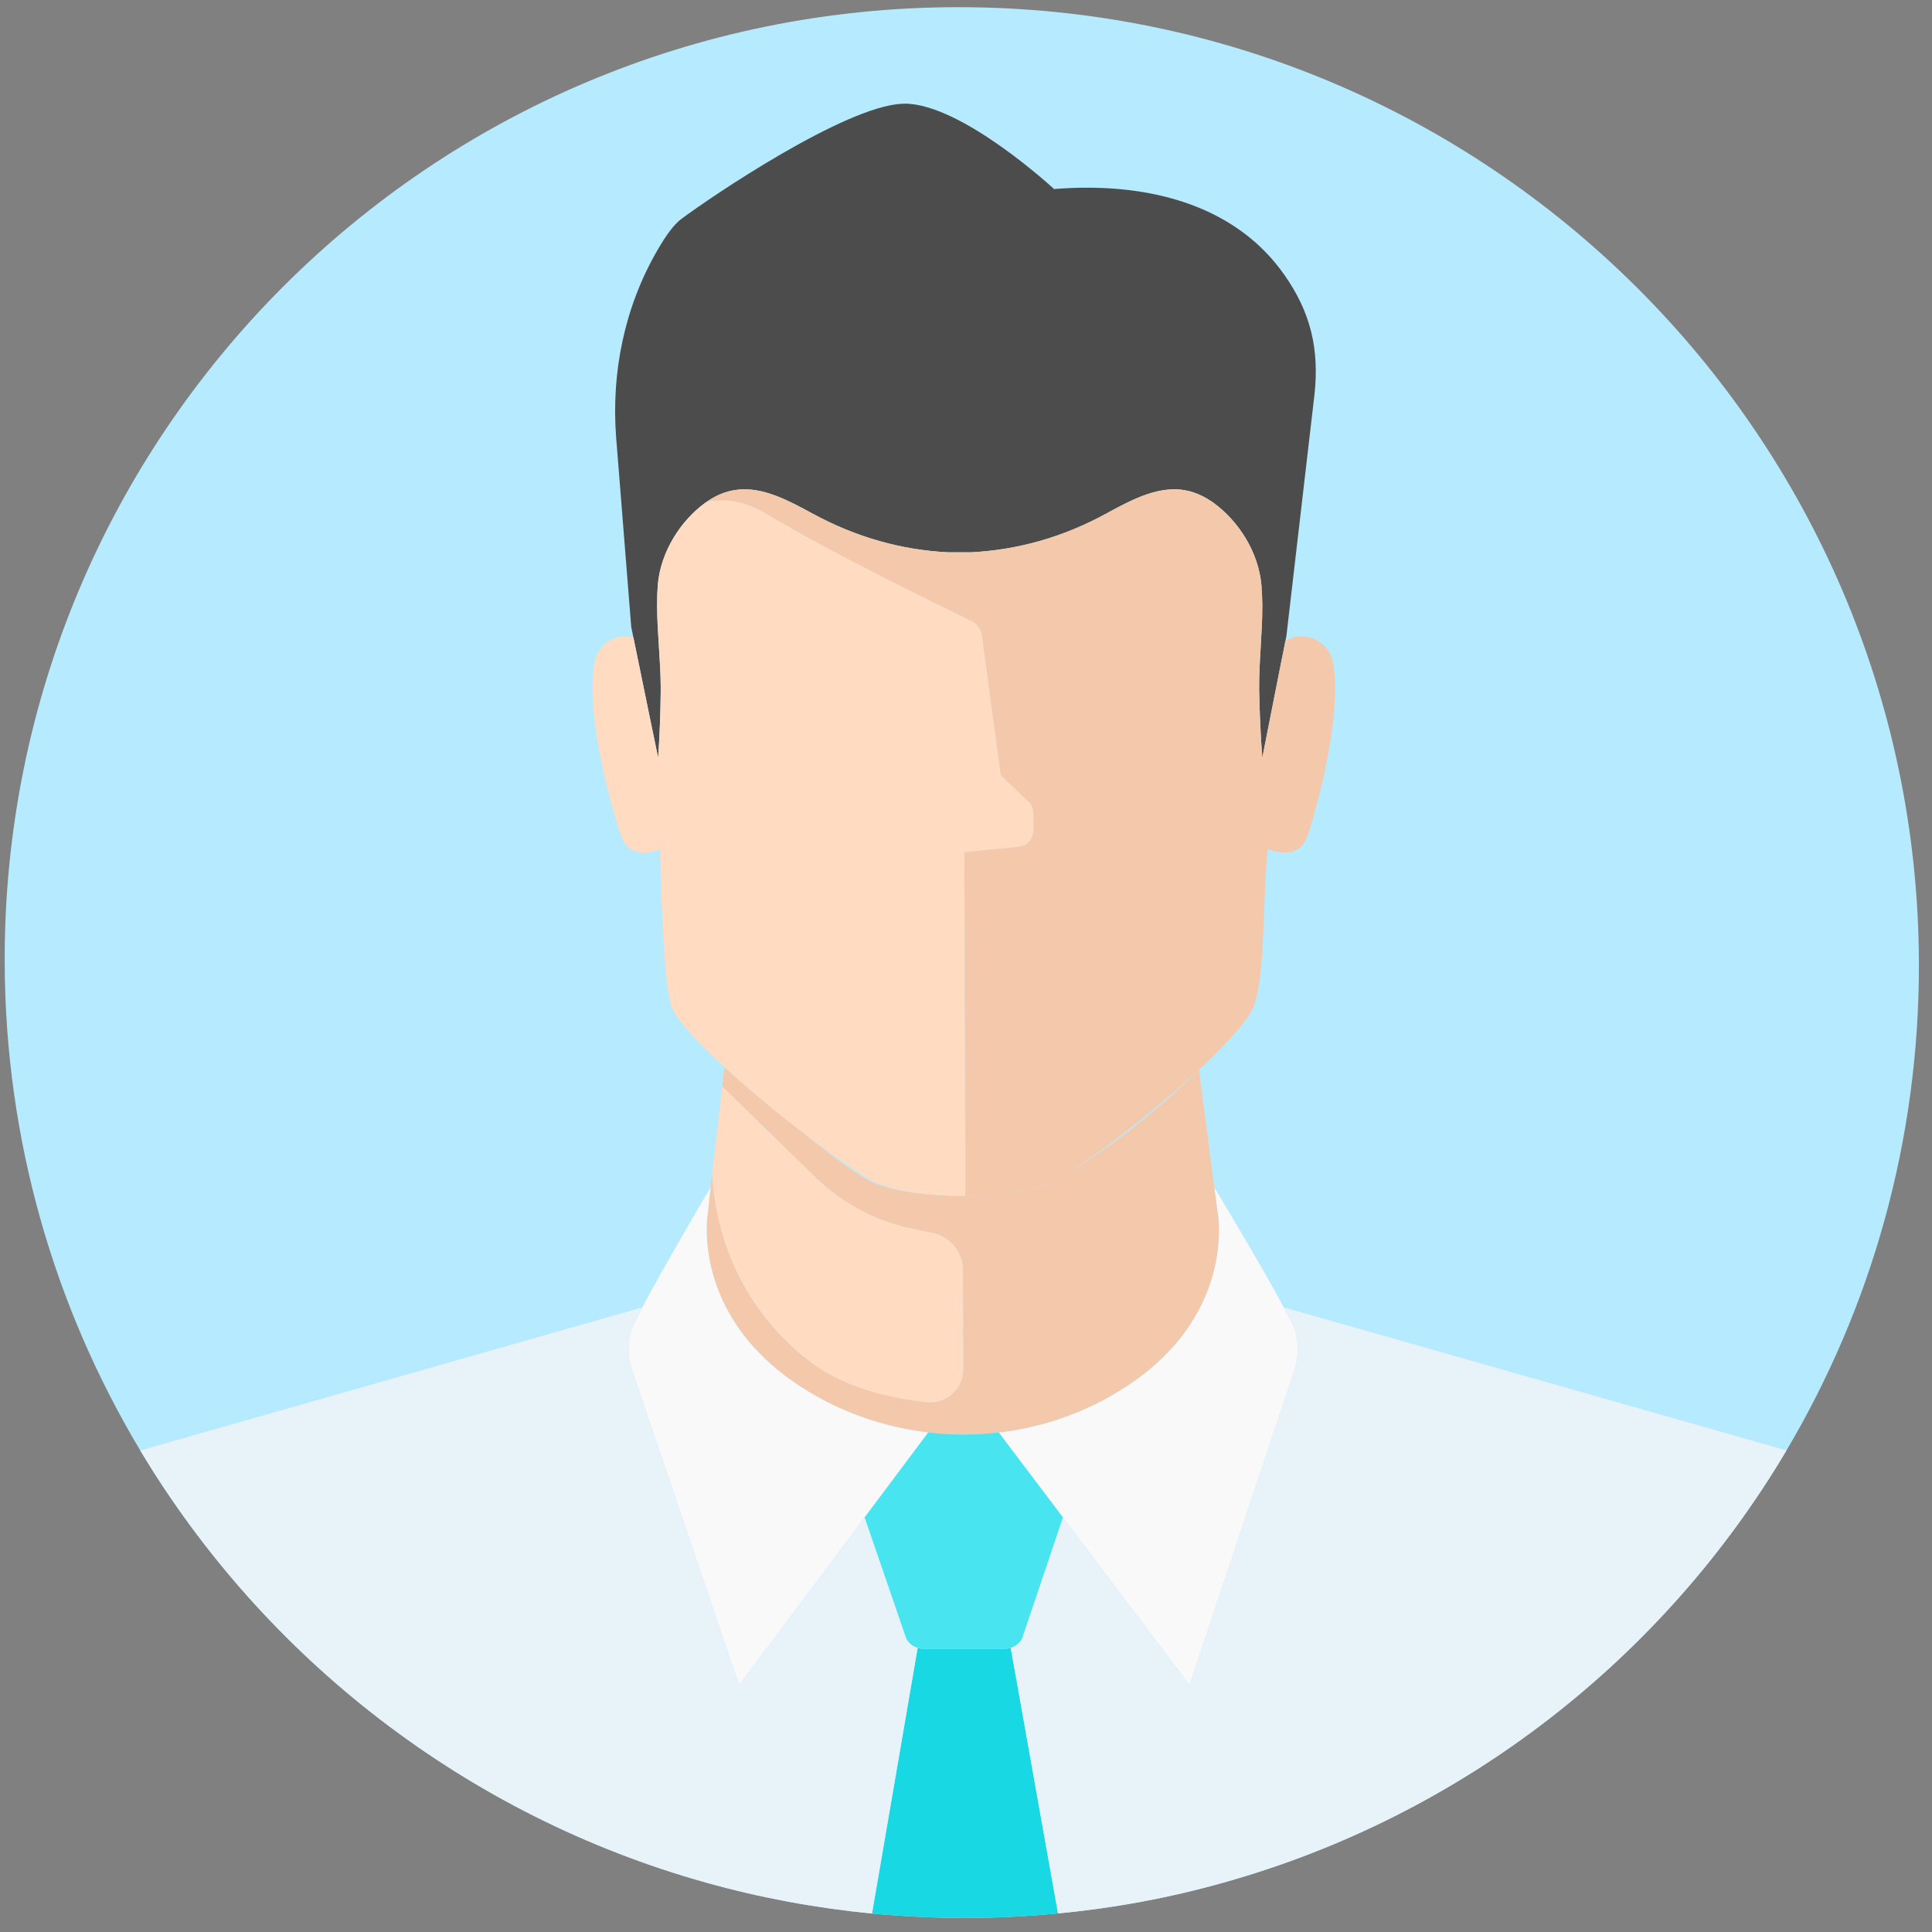 <svg xmlns="http://www.w3.org/2000/svg" xmlns:xlink="http://www.w3.org/1999/xlink" width="150" zoomAndPan="magnify" viewBox="0 0 112.5 112.5" height="150" preserveAspectRatio="xMidYMid meet" version="1.0"><rect x="0" y="0" width="112.5" height="112.5" fill="#808080" stroke="none"/><defs><clipPath id="333bbbbf60"><path d="M 0.273 0.422 L 111.738 0.422 L 111.738 111.676 L 0.273 111.676 Z M 0.273 0.422 " clip-rule="nonzero"/></clipPath><clipPath id="878fe50bc6"><path d="M 50.633 95.293 L 61.742 95.293 L 61.742 111.676 L 50.633 111.676 Z M 50.633 95.293 " clip-rule="nonzero"/></clipPath><clipPath id="a046aa965b"><path d="M 58 76 L 105 76 L 105 111.676 L 58 111.676 Z M 58 76 " clip-rule="nonzero"/></clipPath><clipPath id="0ea9b9675d"><path d="M 8 76 L 54 76 L 54 111.676 L 8 111.676 Z M 8 76 " clip-rule="nonzero"/></clipPath></defs><g clip-path="url(#333bbbbf60)"><path fill="#b6eaff" d="M 55.82 0.418 C 25.043 0.418 0.172 25.324 0.273 56.047 C 0.305 66.426 3.188 76.148 8.168 84.461 C 15.441 96.59 27.191 105.738 41.121 109.625 C 44.238 110.5 47.469 111.102 50.777 111.426 C 51.172 111.461 51.566 111.496 51.965 111.523 C 53.355 111.629 54.77 111.684 56.184 111.684 C 58.02 111.684 59.824 111.59 61.609 111.418 C 64.922 111.102 68.148 110.5 71.254 109.621 C 85.16 105.723 96.84 96.582 104.027 84.457 C 108.953 76.141 111.77 66.426 111.738 56.047 C 111.637 25.324 86.605 0.418 55.82 0.418 " fill-opacity="1" fill-rule="nonzero"/></g><path fill="#f9f9f9" d="M 70.707 69.137 C 70.707 69.137 73.512 73.789 74.754 76.129 C 75.105 76.789 75.352 77.27 75.391 77.395 C 75.504 77.77 75.566 78.16 75.57 78.555 C 75.57 79.062 75.48 79.57 75.285 80.059 L 69.266 98.117 L 61.895 88.359 L 61.895 88.363 L 58.156 83.414 C 60.363 83.156 62.535 82.477 64.52 81.375 C 70.305 78.168 70.988 73.625 70.977 71.617 C 70.977 70.973 70.898 70.59 70.898 70.59 L 70.707 69.137 " fill-opacity="1" fill-rule="nonzero"/><g clip-path="url(#878fe50bc6)"><path fill="#17d8e3" d="M 53.434 95.957 C 53.535 95.988 53.645 96.008 53.758 96.008 L 58.531 96.008 C 58.641 96.008 58.75 95.988 58.855 95.957 L 61.609 111.422 C 59.824 111.59 58.02 111.684 56.184 111.684 C 54.77 111.684 53.355 111.629 51.965 111.523 C 51.566 111.496 51.172 111.461 50.777 111.426 L 53.434 95.957 " fill-opacity="1" fill-rule="nonzero"/></g><path fill="#f4c9ab" d="M 42.184 62.133 C 42.348 62.289 42.516 62.441 42.691 62.598 C 43.039 62.906 43.391 63.219 43.766 63.535 C 43.91 63.656 44.055 63.777 44.207 63.902 C 44.312 63.992 44.41 64.078 44.52 64.168 C 44.59 64.219 44.648 64.273 44.719 64.336 C 44.824 64.418 44.938 64.504 45.043 64.602 L 45.148 64.688 C 45.328 64.832 45.508 64.977 45.688 65.117 L 45.785 65.199 C 46.152 65.488 46.516 65.77 46.875 66.043 L 46.957 66.117 C 48.215 67.141 49.398 68.023 50.367 68.621 C 51.406 69.262 53.422 69.594 55.504 69.633 L 55.598 69.633 C 55.711 69.637 55.828 69.637 55.941 69.637 L 56.059 69.637 C 56.133 69.637 56.211 69.637 56.289 69.633 L 56.336 69.633 C 56.449 69.633 56.566 69.629 56.684 69.629 C 56.789 69.629 56.902 69.621 57.012 69.613 C 57.098 69.605 57.188 69.605 57.273 69.598 L 57.426 69.594 L 57.59 69.582 C 57.742 69.566 57.895 69.551 58.043 69.539 L 58.051 69.539 L 58.141 69.527 L 58.258 69.516 C 58.375 69.504 58.496 69.488 58.613 69.473 C 59.105 69.41 59.578 69.328 60.008 69.219 L 60.031 69.215 C 60.18 69.18 60.316 69.141 60.453 69.102 C 60.613 69.055 60.766 69.004 60.91 68.953 C 60.992 68.926 61.074 68.891 61.152 68.855 L 61.191 68.84 C 61.27 68.812 61.344 68.777 61.418 68.742 L 61.434 68.734 L 61.508 68.691 L 61.641 68.621 C 61.754 68.555 61.871 68.488 61.988 68.422 L 62.086 68.359 L 62.117 68.344 C 64.34 67.012 67.359 64.738 69.816 62.285 L 70.707 69.137 L 70.898 70.59 C 70.898 70.59 70.977 70.973 70.977 71.617 C 70.988 73.625 70.305 78.168 64.52 81.375 C 62.535 82.477 60.363 83.156 58.156 83.414 C 57.496 83.492 56.844 83.531 56.184 83.535 L 56.023 83.535 C 55.363 83.531 54.703 83.492 54.051 83.414 C 51.84 83.156 49.668 82.477 47.668 81.375 C 41.863 78.168 41.156 73.625 41.148 71.617 C 41.148 70.973 41.219 70.59 41.219 70.59 L 41.379 69.137 L 41.473 68.355 C 41.715 73.008 43.992 76.969 47.375 79.434 C 49.387 80.898 52.09 81.445 53.953 81.645 L 54.059 81.652 L 54.113 81.656 L 54.164 81.656 C 55.215 81.656 56.094 80.805 56.09 79.723 L 56.074 73.949 C 56.07 72.895 55.305 71.98 54.258 71.781 C 53.762 71.691 53.312 71.598 52.898 71.5 L 52.723 71.457 C 50.719 70.977 48.898 69.938 47.422 68.5 L 42.059 63.262 L 42.059 63.27 L 42.055 63.266 L 41.547 67.723 L 42.184 62.133 " fill-opacity="1" fill-rule="nonzero"/><path fill="#f9f9f9" d="M 41.379 69.137 L 41.219 70.59 C 41.219 70.59 41.148 70.973 41.148 71.617 C 41.156 73.625 41.863 78.168 47.668 81.375 C 49.668 82.477 51.84 83.156 54.051 83.414 L 50.344 88.363 L 50.344 88.359 L 43.035 98.117 L 36.898 80.059 C 36.703 79.57 36.605 79.062 36.605 78.555 C 36.605 78.16 36.66 77.77 36.777 77.395 C 36.816 77.27 37.051 76.789 37.402 76.129 C 38.633 73.789 41.379 69.137 41.379 69.137 " fill-opacity="1" fill-rule="nonzero"/><path fill="#48e4ef" d="M 54.051 83.414 C 54.703 83.492 55.363 83.531 56.023 83.535 L 56.184 83.535 C 56.844 83.531 57.496 83.492 58.156 83.414 L 61.895 88.363 L 61.895 88.367 L 59.512 95.438 C 59.375 95.676 59.156 95.852 58.902 95.941 L 58.855 95.957 C 58.75 95.988 58.641 96.008 58.531 96.008 L 53.758 96.008 C 53.645 96.008 53.535 95.988 53.434 95.957 C 53.156 95.875 52.918 95.688 52.773 95.434 L 50.344 88.363 L 54.051 83.414 " fill-opacity="1" fill-rule="nonzero"/><g clip-path="url(#a046aa965b)"><path fill="#e8f2f9" d="M 74.754 76.129 C 75.105 76.789 75.352 77.27 75.391 77.395 C 75.504 77.77 75.566 78.16 75.57 78.555 C 75.57 79.062 75.48 79.57 75.285 80.059 L 69.266 98.117 L 61.895 88.359 L 61.895 88.367 L 59.512 95.438 C 59.375 95.676 59.156 95.852 58.902 95.941 L 58.855 95.957 L 61.609 111.418 C 64.922 111.102 68.148 110.5 71.254 109.621 C 85.16 105.723 96.84 96.582 104.027 84.457 L 74.754 76.129 " fill-opacity="1" fill-rule="nonzero"/></g><g clip-path="url(#0ea9b9675d)"><path fill="#e8f2f9" d="M 50.344 88.363 L 50.344 88.359 L 43.035 98.117 L 36.898 80.059 C 36.703 79.57 36.605 79.062 36.605 78.555 C 36.605 78.16 36.66 77.77 36.777 77.395 C 36.816 77.27 37.051 76.789 37.402 76.129 L 8.168 84.461 C 15.441 96.59 27.191 105.734 41.121 109.625 C 44.238 110.5 47.469 111.102 50.777 111.426 L 53.434 95.957 C 53.156 95.875 52.918 95.688 52.773 95.434 L 50.344 88.363 " fill-opacity="1" fill-rule="nonzero"/></g><path fill="#4c4c4c" d="M 52.672 6.035 C 56.016 6.039 61.379 11.008 61.379 11.008 C 62.02 10.957 62.668 10.926 63.312 10.93 C 67.699 10.926 72.137 12.234 74.777 15.988 C 76.332 18.195 76.832 20.355 76.539 22.996 L 74.906 37.039 L 74.848 37.324 L 74.656 38.305 L 74.637 38.379 L 73.504 44.121 C 73.406 42.867 73.352 41.602 73.324 40.344 L 73.32 40.148 C 73.305 38.527 73.512 36.863 73.504 35.238 C 73.5 34.848 73.484 34.461 73.453 34.074 C 73.281 32.117 72.098 30.32 70.66 29.277 L 70.535 29.191 C 69.848 28.727 69.176 28.52 68.512 28.492 L 68.367 28.492 C 68.289 28.492 68.203 28.492 68.121 28.5 C 67.242 28.555 66.379 28.895 65.508 29.328 C 65.242 29.461 64.973 29.602 64.707 29.746 C 64.629 29.789 64.551 29.832 64.473 29.875 C 61.867 31.305 59.223 32.023 56.543 32.16 L 55.199 32.16 C 52.523 32.023 49.871 31.305 47.258 29.875 C 45.953 29.164 44.664 28.492 43.352 28.492 L 43.289 28.492 C 42.559 28.504 41.816 28.727 41.066 29.277 C 39.637 30.32 38.465 32.117 38.301 34.074 C 38.273 34.461 38.262 34.848 38.262 35.238 C 38.266 36.801 38.461 38.391 38.473 39.957 C 38.477 40.086 38.477 40.215 38.473 40.344 C 38.457 41.602 38.41 42.867 38.324 44.121 L 37.879 41.977 L 36.961 37.5 L 36.879 37.109 L 36.844 36.93 L 36.758 36.52 C 36.461 32.844 36.172 29.168 35.879 25.488 C 35.582 21.676 36.375 17.84 38.297 14.543 C 38.762 13.734 39.238 13.074 39.66 12.762 C 41.344 11.492 49.207 6.176 52.539 6.043 L 52.543 6.043 L 52.672 6.035 " fill-opacity="1" fill-rule="nonzero"/><path fill="#ffdbc2" d="M 60.168 47.344 C 60.168 47.141 60.109 46.945 59.992 46.785 L 58.277 45.137 L 57.18 37.023 C 57.125 36.637 56.887 36.312 56.535 36.141 C 54.605 35.207 48.125 32.039 44.793 30.012 C 44.59 29.891 44.398 29.781 44.203 29.684 C 43.465 29.316 42.781 29.137 42.066 29.129 L 41.973 29.129 C 41.789 29.129 41.602 29.145 41.41 29.168 C 41.332 29.18 41.254 29.191 41.172 29.207 L 41.066 29.277 C 39.637 30.32 38.465 32.117 38.301 34.074 C 38.273 34.461 38.262 34.848 38.262 35.238 C 38.266 36.801 38.461 38.391 38.473 39.957 C 38.477 40.086 38.477 40.215 38.473 40.344 C 38.457 41.602 38.41 42.867 38.324 44.121 L 37.879 41.977 L 36.961 37.5 L 36.879 37.109 C 36.73 37.07 36.582 37.051 36.434 37.051 C 35.586 37.051 34.777 37.656 34.609 38.594 C 34.051 41.801 35.781 47.641 36.203 48.77 C 36.461 49.461 37.008 49.641 37.5 49.641 C 37.926 49.641 38.312 49.508 38.441 49.457 C 38.441 49.57 38.441 49.688 38.445 49.801 L 38.445 49.824 C 38.48 51.457 38.543 53.285 38.637 54.879 L 38.637 54.91 C 38.758 56.75 38.918 58.266 39.164 58.762 C 39.293 59.035 39.527 59.367 39.828 59.738 L 39.965 59.895 C 40.051 60.008 40.152 60.121 40.254 60.23 L 40.418 60.406 L 40.586 60.586 C 40.816 60.824 41.062 61.074 41.328 61.336 C 41.496 61.496 41.668 61.664 41.848 61.828 C 41.941 61.91 42.031 61.996 42.125 62.078 L 42.184 62.133 C 42.348 62.289 42.516 62.441 42.691 62.598 C 43.039 62.906 43.391 63.219 43.766 63.535 C 43.91 63.656 44.055 63.777 44.207 63.902 C 44.312 63.992 44.41 64.078 44.52 64.168 C 44.59 64.219 44.648 64.273 44.719 64.336 C 44.824 64.418 44.938 64.504 45.043 64.602 L 45.148 64.688 C 45.328 64.832 45.508 64.977 45.688 65.117 L 45.785 65.199 C 46.152 65.488 46.516 65.77 46.875 66.043 L 46.957 66.117 C 47.277 66.359 47.59 66.594 47.895 66.816 C 48.305 67.121 48.711 67.41 49.086 67.668 C 49.176 67.734 49.262 67.797 49.352 67.855 C 49.496 67.957 49.641 68.055 49.785 68.152 L 49.879 68.215 C 49.996 68.285 50.105 68.363 50.211 68.43 C 50.312 68.5 50.41 68.562 50.512 68.621 C 50.57 68.656 50.641 68.695 50.711 68.734 L 50.727 68.742 C 50.801 68.777 50.875 68.816 50.957 68.848 C 51.043 68.887 51.137 68.926 51.23 68.961 C 51.398 69.023 51.578 69.082 51.77 69.137 C 52.016 69.207 52.277 69.277 52.562 69.328 C 52.84 69.387 53.137 69.438 53.438 69.473 C 53.797 69.52 54.172 69.559 54.555 69.586 L 54.59 69.586 C 54.711 69.594 54.832 69.605 54.957 69.605 C 55.086 69.617 55.215 69.621 55.344 69.629 L 55.504 69.633 L 55.742 69.633 C 55.816 69.637 55.887 69.637 55.965 69.637 L 56.059 69.637 L 56.219 69.633 L 56.191 61.203 L 56.168 54.129 L 56.156 51.016 L 56.156 49.621 L 59.324 49.312 C 59.812 49.258 60.172 48.844 60.172 48.363 L 60.168 47.344 " fill-opacity="1" fill-rule="nonzero"/><path fill="#f4c9ab" d="M 77.621 38.594 C 77.453 37.652 76.637 37.051 75.789 37.051 C 75.469 37.051 75.145 37.137 74.848 37.324 L 74.656 38.305 L 74.637 38.379 L 73.504 44.121 C 73.406 42.867 73.352 41.602 73.324 40.344 L 73.32 40.148 C 73.305 38.527 73.512 36.863 73.504 35.238 C 73.5 34.848 73.484 34.461 73.453 34.074 C 73.281 32.117 72.098 30.32 70.66 29.277 L 70.535 29.191 C 69.848 28.727 69.176 28.52 68.512 28.492 L 68.367 28.492 C 68.289 28.492 68.203 28.496 68.121 28.5 C 67.242 28.555 66.379 28.895 65.508 29.328 C 65.242 29.461 64.977 29.602 64.707 29.746 C 64.629 29.789 64.551 29.832 64.473 29.875 C 61.867 31.305 59.223 32.023 56.543 32.16 L 55.199 32.16 C 52.523 32.023 49.871 31.305 47.258 29.875 C 45.953 29.164 44.664 28.492 43.352 28.492 L 43.289 28.492 C 42.594 28.504 41.887 28.711 41.172 29.207 C 41.254 29.191 41.332 29.18 41.41 29.168 C 41.602 29.145 41.789 29.129 41.973 29.129 L 42.066 29.129 C 42.781 29.137 43.465 29.316 44.203 29.684 C 44.398 29.781 44.59 29.891 44.793 30.012 C 48.125 32.039 54.605 35.207 56.535 36.141 C 56.887 36.312 57.125 36.637 57.18 37.023 L 58.277 45.137 L 59.992 46.785 C 60.109 46.945 60.168 47.141 60.168 47.344 L 60.172 48.363 C 60.172 48.844 59.812 49.258 59.324 49.312 L 56.156 49.621 L 56.156 51.016 L 56.168 54.129 L 56.191 61.203 L 56.219 69.633 L 56.336 69.633 C 56.449 69.633 56.566 69.629 56.684 69.629 C 56.789 69.629 56.902 69.621 57.012 69.613 L 57.074 69.605 C 57.141 69.605 57.207 69.602 57.273 69.598 L 57.426 69.594 L 57.59 69.582 C 57.742 69.566 57.895 69.551 58.043 69.539 L 58.051 69.539 L 58.141 69.527 L 58.258 69.516 C 58.375 69.504 58.496 69.488 58.613 69.473 C 59.105 69.41 59.578 69.328 60.008 69.219 L 60.031 69.215 C 60.129 69.184 60.227 69.164 60.324 69.137 L 60.453 69.102 C 60.613 69.055 60.766 69.004 60.91 68.953 C 60.992 68.926 61.074 68.891 61.152 68.855 L 61.191 68.84 C 61.27 68.812 61.344 68.777 61.418 68.742 L 61.434 68.734 L 61.508 68.691 L 61.641 68.621 C 61.754 68.555 61.867 68.488 61.988 68.422 L 62.086 68.359 L 62.117 68.344 C 62.578 68.051 63.102 67.703 63.66 67.301 C 63.848 67.168 64.051 67.031 64.25 66.883 C 64.449 66.73 64.648 66.582 64.859 66.43 C 65.262 66.121 65.676 65.797 66.09 65.469 C 66.234 65.359 66.375 65.25 66.512 65.137 C 66.695 64.988 66.883 64.832 67.07 64.68 C 67.176 64.59 67.277 64.504 67.383 64.418 C 67.496 64.336 67.602 64.242 67.703 64.152 C 67.898 63.992 68.086 63.828 68.277 63.664 L 68.328 63.621 C 68.734 63.266 69.137 62.906 69.523 62.559 C 69.68 62.41 69.836 62.266 69.984 62.129 C 70.191 61.934 70.391 61.738 70.59 61.547 C 70.688 61.461 70.785 61.371 70.871 61.27 L 70.871 61.266 C 71.816 60.32 72.539 59.48 72.871 58.879 L 72.93 58.762 C 73.691 57.203 73.496 52.738 73.82 49.465 L 73.82 49.441 C 73.82 49.441 74.281 49.641 74.801 49.641 C 75.297 49.641 75.84 49.461 76.098 48.77 C 76.512 47.641 78.203 41.801 77.621 38.594 " fill-opacity="1" fill-rule="nonzero"/><path fill="#ffdbc2" d="M 42.055 63.266 L 42.059 63.27 L 47.422 68.5 C 48.895 69.938 50.719 70.977 52.723 71.457 L 52.898 71.5 C 53.312 71.598 53.762 71.691 54.258 71.785 C 55.301 71.98 56.066 72.891 56.066 73.953 L 56.09 79.727 C 56.09 80.805 55.215 81.656 54.16 81.656 C 54.094 81.656 54.023 81.652 53.953 81.645 C 52.09 81.445 49.387 80.898 47.375 79.434 C 43.992 76.969 41.715 73.008 41.473 68.355 L 41.473 68.348 L 41.547 67.723 L 42.055 63.266 " fill-opacity="1" fill-rule="nonzero"/></svg>